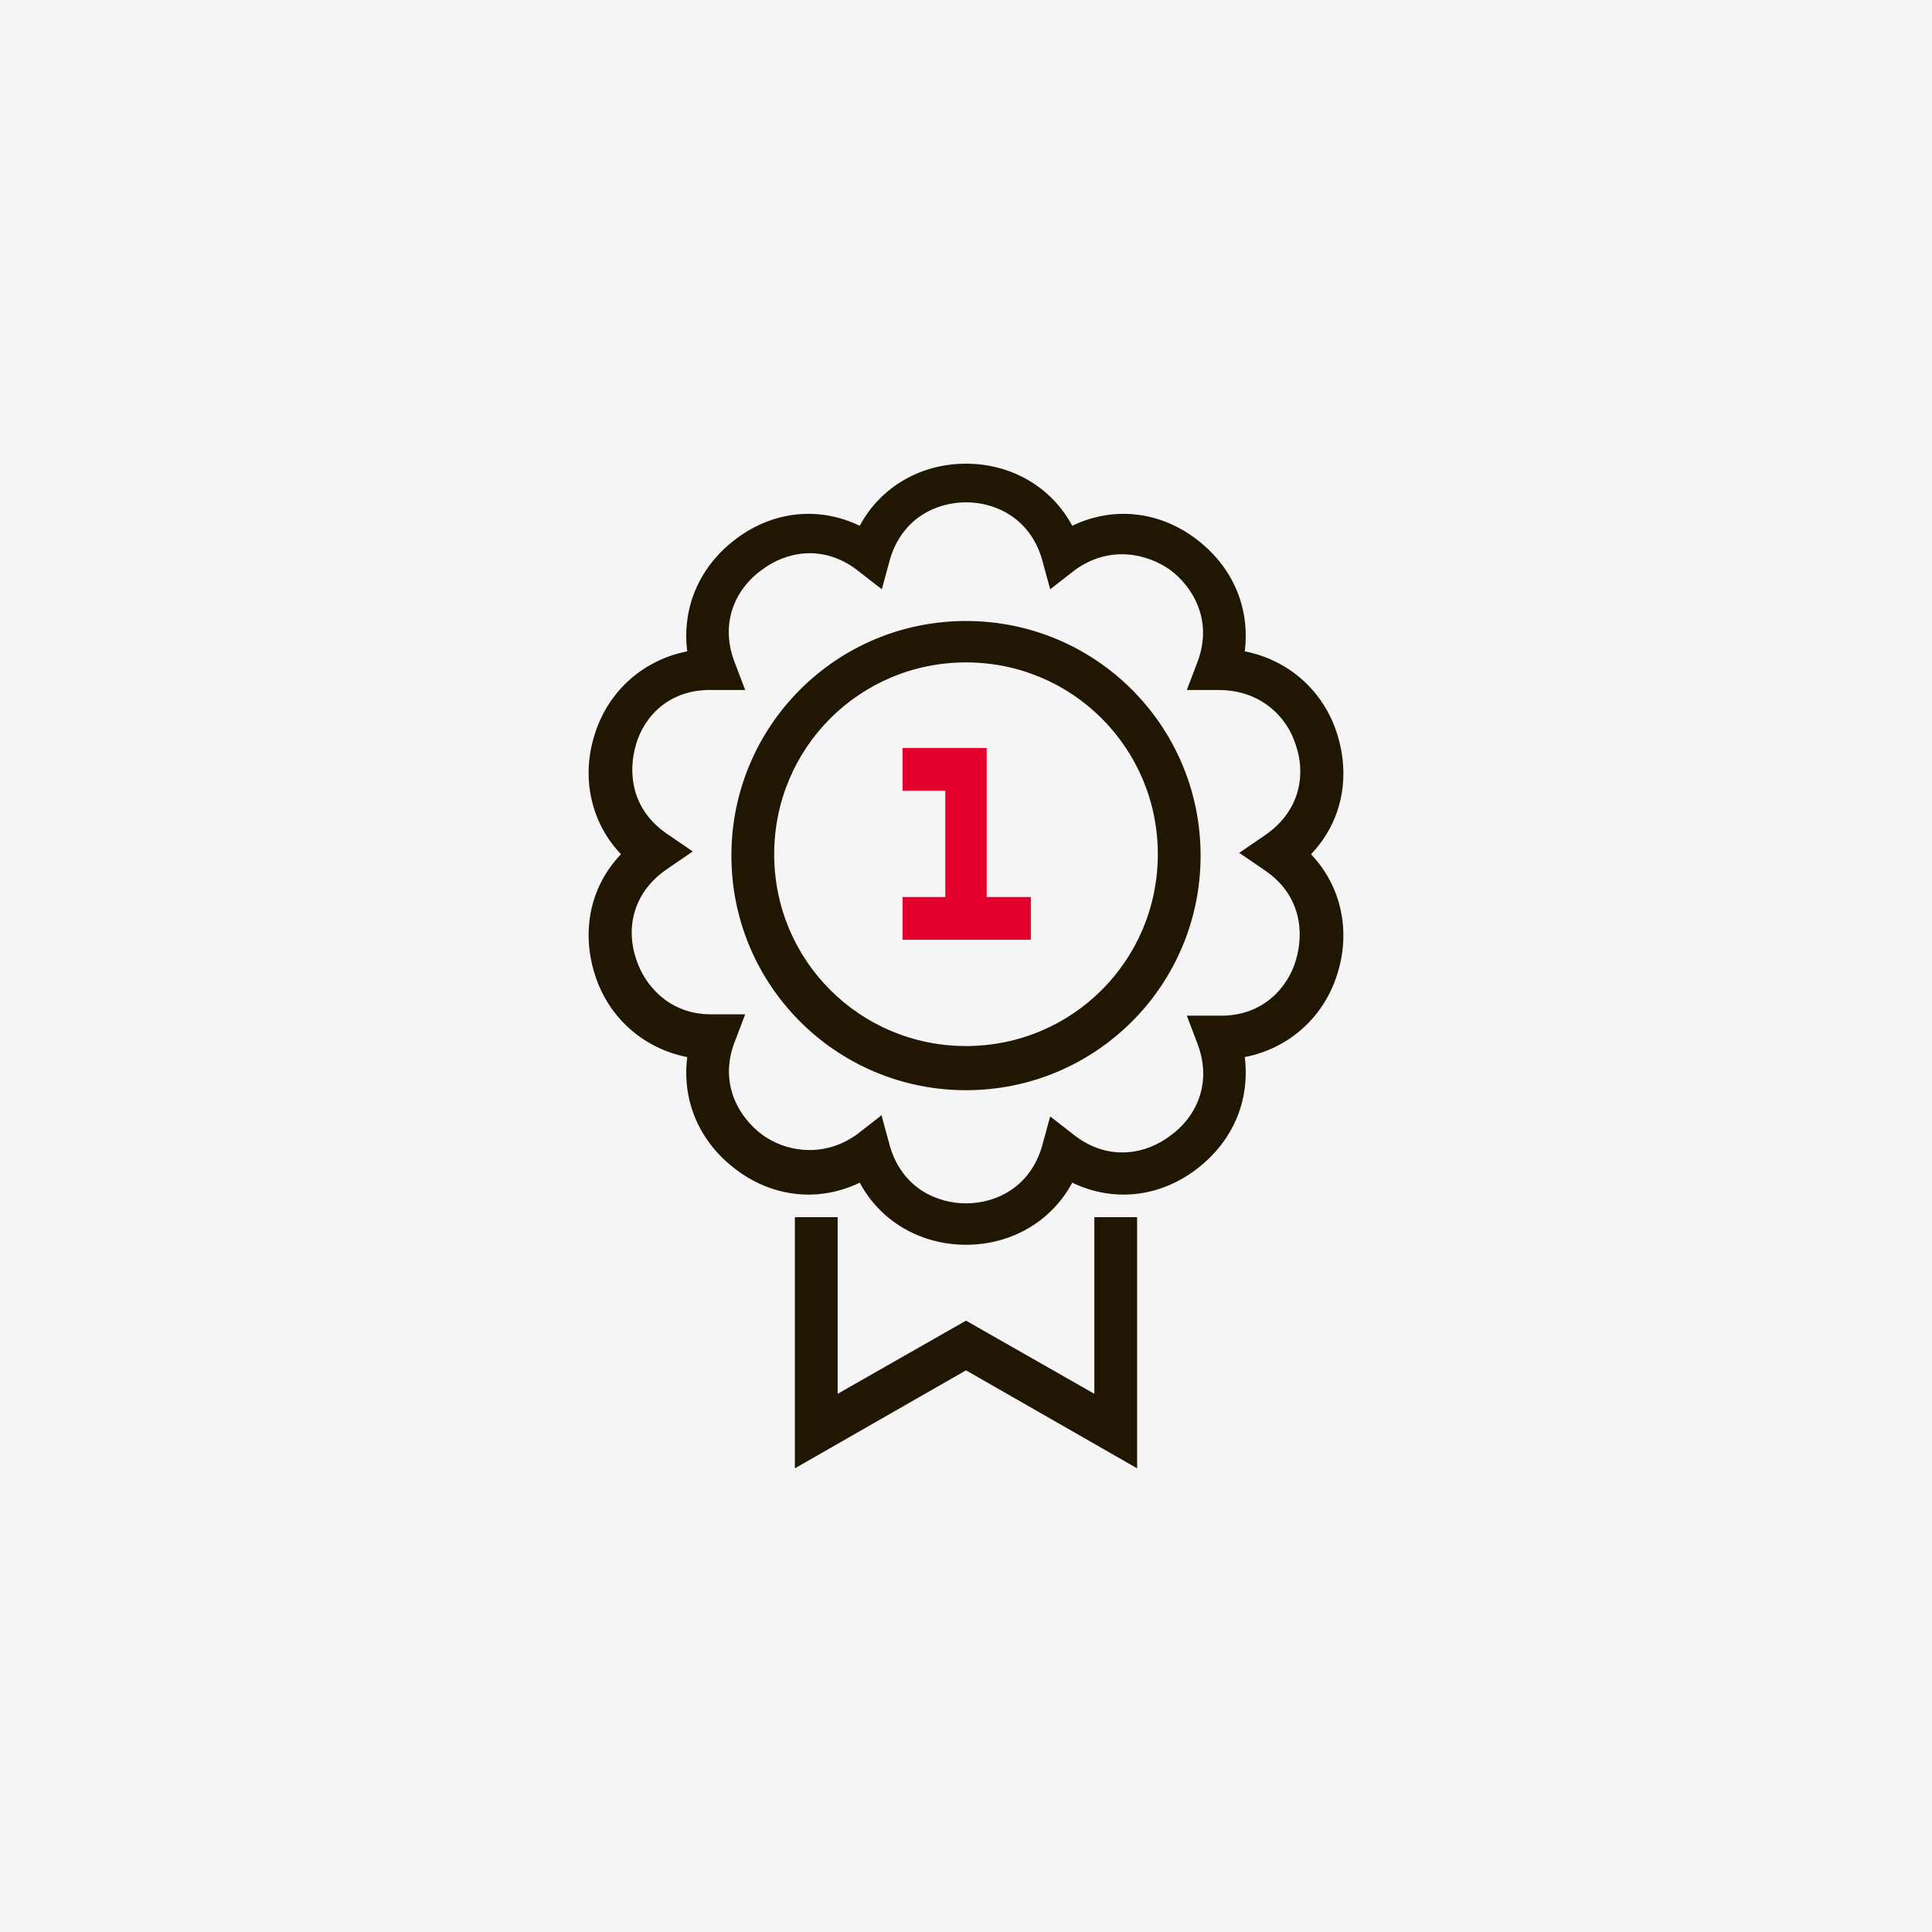 <?xml version="1.0" encoding="UTF-8"?>
<svg xmlns="http://www.w3.org/2000/svg" id="Calque_1" viewBox="0 0 140 140">
  <defs>
    <style>.cls-1{fill:#201602;}.cls-1,.cls-2,.cls-3{stroke-width:0px;}.cls-2{fill:#e4002c;}.cls-3{fill:#f5f5f5;}</style>
  </defs>
  <g id="fond">
    <rect class="cls-3" y="0" width="140" height="140"></rect>
  </g>
  <path class="cls-1" d="M70,90.2c-3.3,0-6.2-1.7-7.7-4.5-2.9,1.4-6.2,1.1-8.9-.9s-4-5-3.6-8.2c-3.1-.6-5.7-2.8-6.7-6-1-3.2-.3-6.4,1.9-8.7-2.2-2.3-2.9-5.6-1.9-8.7,1-3.2,3.6-5.4,6.7-6-.4-3.2.9-6.2,3.6-8.2s6-2.3,8.9-.9c1.5-2.8,4.4-4.5,7.7-4.5s6.2,1.7,7.7,4.5c2.9-1.4,6.2-1.1,8.9.9,2.7,2,4,5,3.6,8.2,3.1.6,5.7,2.8,6.7,6,1,3.2.3,6.4-1.9,8.7,2.2,2.3,2.9,5.6,1.9,8.7-1,3.2-3.6,5.4-6.7,6,.4,3.2-.9,6.2-3.6,8.2-2.7,2-6,2.3-8.9.9-1.5,2.8-4.4,4.5-7.7,4.5ZM63.9,80.9l.6,2.2c.9,3,3.4,4.1,5.5,4.1s4.6-1.1,5.5-4.1l.6-2.2,1.8,1.4c2.5,1.9,5.2,1.3,6.9,0,1.7-1.2,3.1-3.6,2-6.6l-.8-2.1h2.3c0,0,.1,0,.2,0,3,0,4.8-2,5.4-4,.6-2,.4-4.7-2.2-6.5l-1.9-1.3,1.9-1.3c2.6-1.8,2.9-4.5,2.2-6.5-.6-2-2.5-4-5.6-4h-2.3c0,0,.8-2.1.8-2.1,1.1-3-.4-5.4-2-6.6-1.7-1.2-4.4-1.8-6.9,0l-1.8,1.4-.6-2.2c-.9-3-3.4-4.1-5.5-4.1s-4.6,1.1-5.5,4.1l-.6,2.2-1.8-1.4c-2.5-1.9-5.2-1.3-6.9,0-1.7,1.2-3.1,3.6-2,6.6l.8,2.1h-2.3c-3.2-.1-5,1.9-5.6,3.9-.6,2-.4,4.7,2.2,6.5l1.9,1.3-1.9,1.3c-2.6,1.8-2.9,4.5-2.2,6.5.6,1.9,2.4,4,5.4,4s.1,0,.2,0h2.3c0,0-.8,2.1-.8,2.1-1.1,3,.4,5.4,2,6.6s4.4,1.8,6.9,0l1.8-1.4Z"></path>
  <polygon class="cls-1" points="82.4 106.4 70 99.3 57.6 106.4 57.6 88.2 60.7 88.2 60.7 101 70 95.7 79.3 101 79.3 88.2 82.4 88.2 82.4 106.4"></polygon>
  <path class="cls-1" d="M70,79c-9.4,0-17-7.6-17-17s7.6-17,17-17,17,7.6,17,17-7.6,17-17,17ZM70,48c-7.7,0-13.9,6.2-13.9,13.9s6.2,13.9,13.9,13.9,13.9-6.2,13.9-13.9-6.2-13.9-13.9-13.9Z"></path>
  <polygon class="cls-2" points="71.5 66.6 68.5 66.6 68.5 57.3 65.4 57.3 65.4 54.2 71.5 54.2 71.5 66.6"></polygon>
  <rect class="cls-2" x="65.4" y="65" width="9.3" height="3.1"></rect>
</svg>
